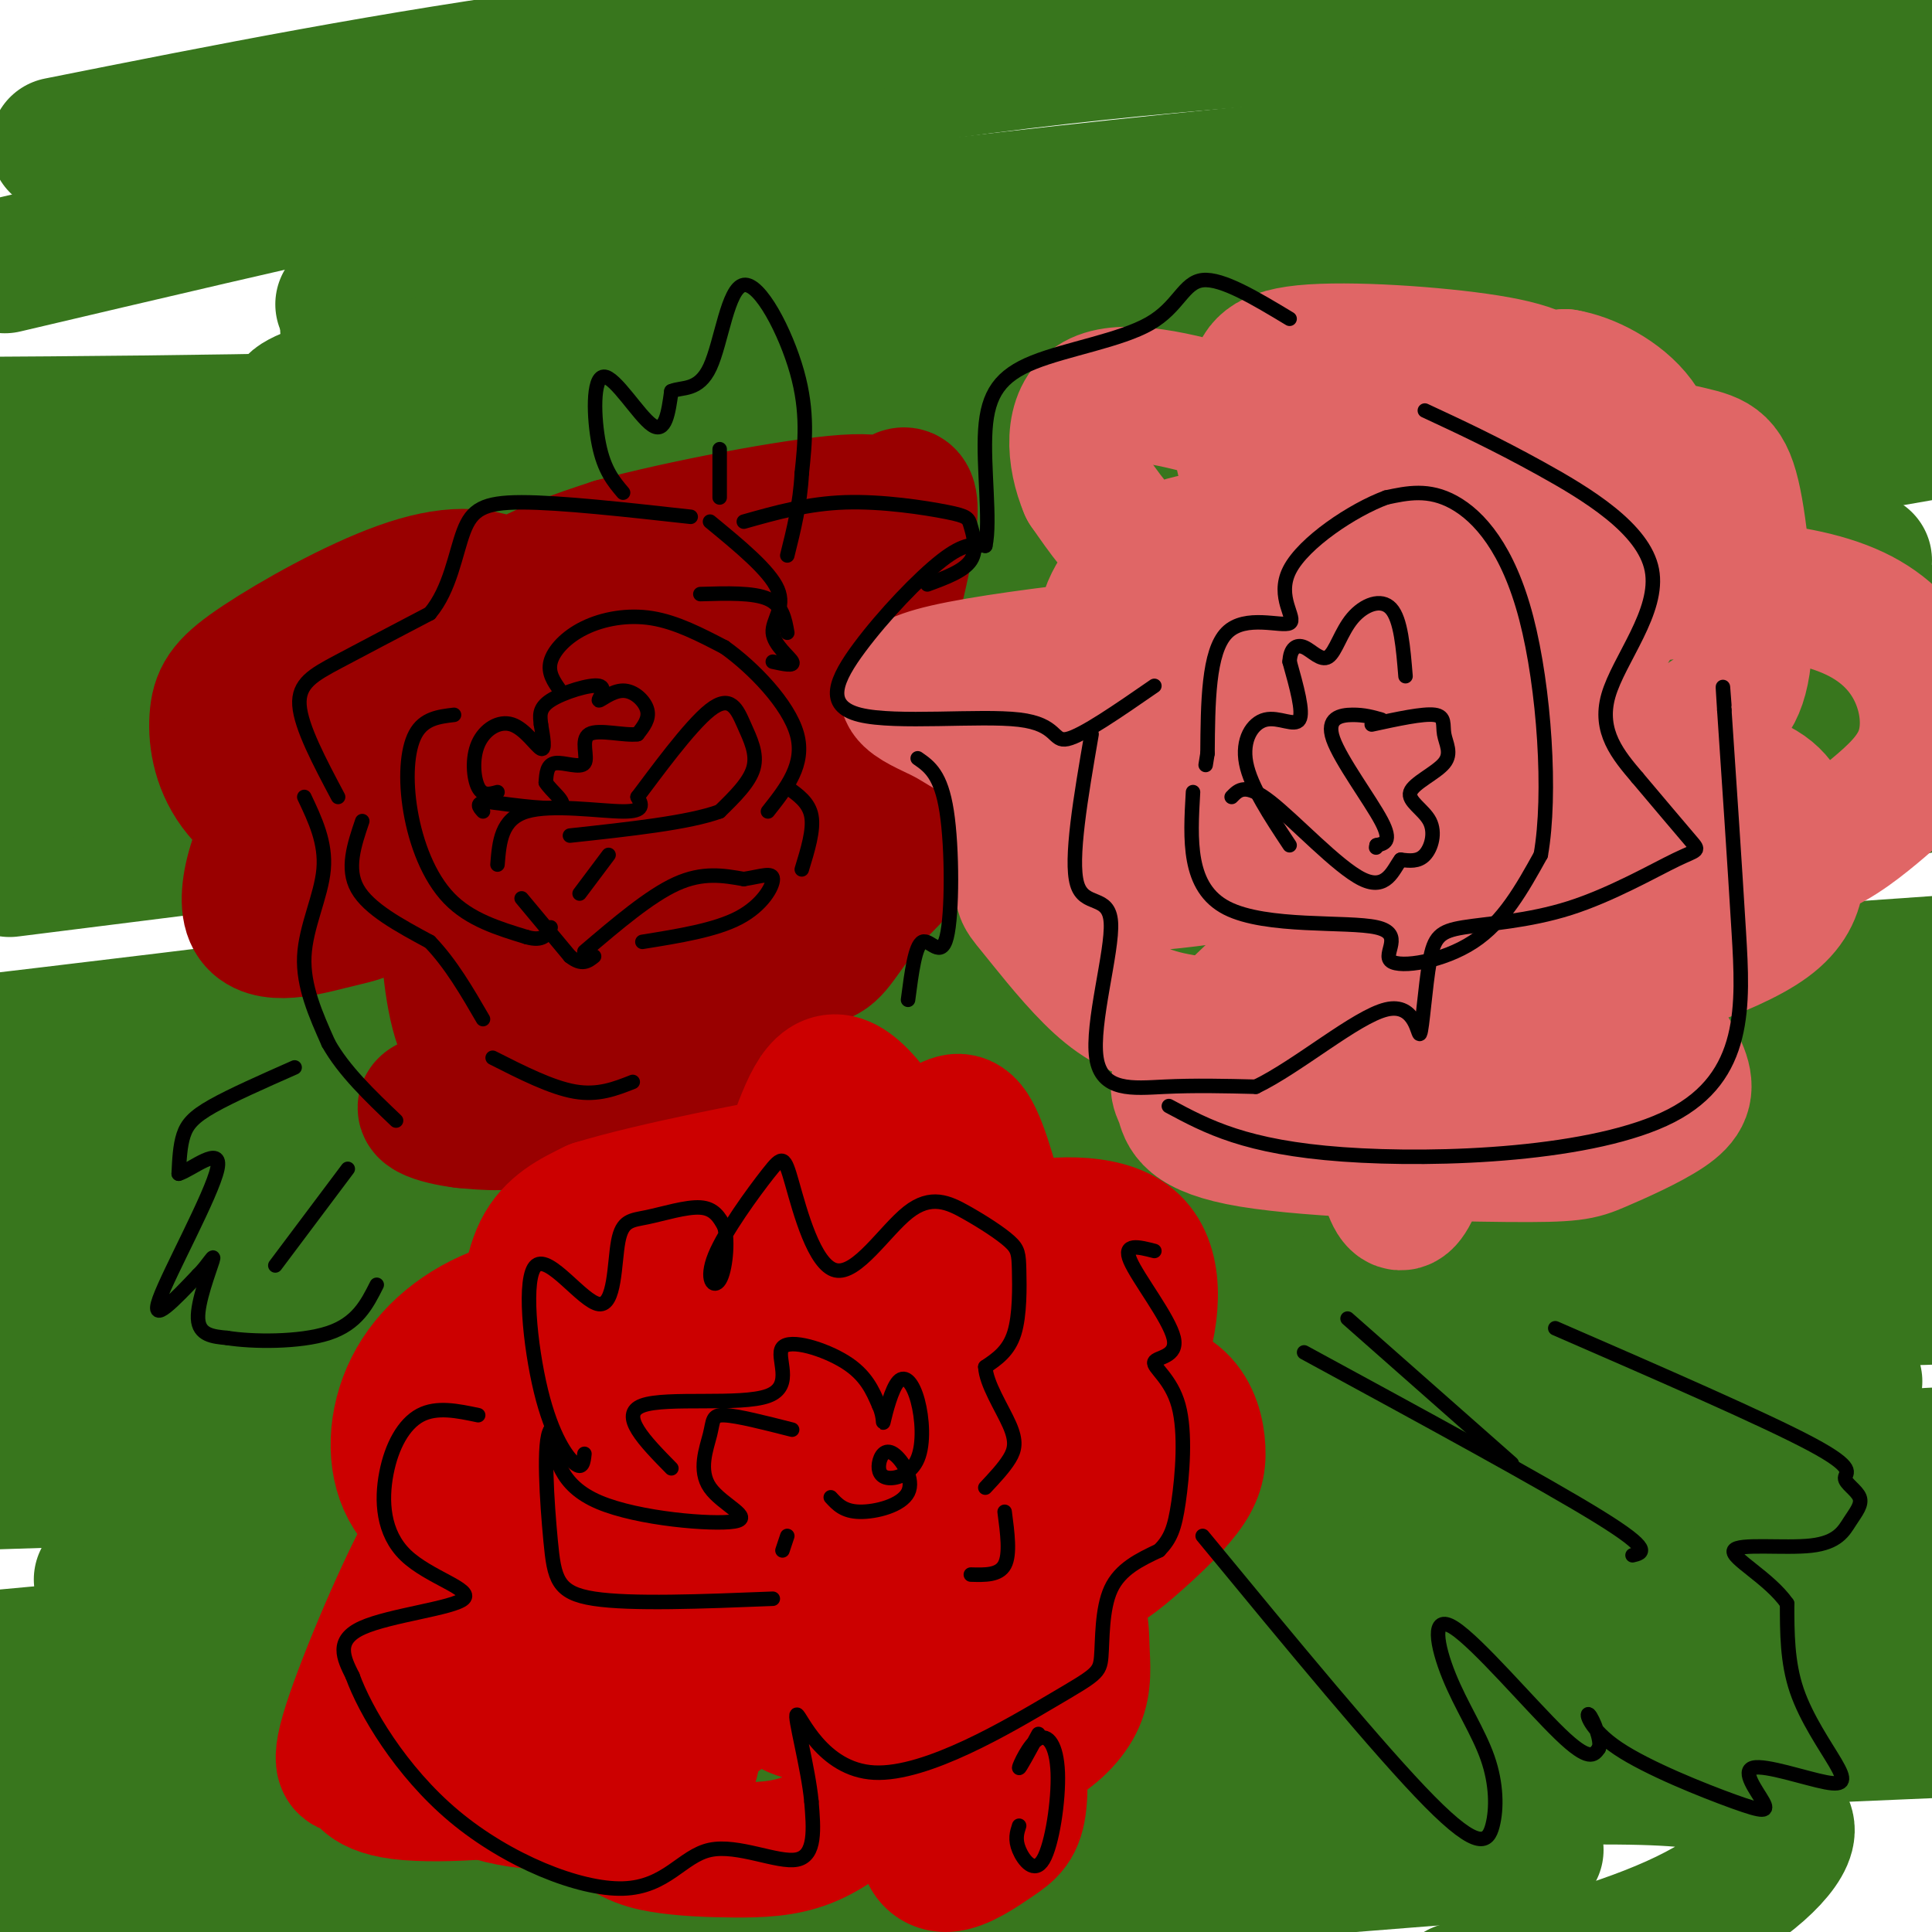 <svg viewBox='0 0 400 400' version='1.1' xmlns='http://www.w3.org/2000/svg' xmlns:xlink='http://www.w3.org/1999/xlink'><g fill='none' stroke='#38761d' stroke-width='28' stroke-linecap='round' stroke-linejoin='round'><path d='M98,260c-6.458,5.458 -12.917,10.917 -18,15c-5.083,4.083 -8.792,6.792 -22,10c-13.208,3.208 -35.917,6.917 -48,8c-12.083,1.083 -13.542,-0.458 -15,-2'/><path d='M31,265c16.972,-8.109 33.945,-16.219 55,-23c21.055,-6.781 46.193,-12.234 67,-16c20.807,-3.766 37.283,-5.844 52,-7c14.717,-1.156 27.676,-1.390 32,0c4.324,1.390 0.015,4.403 -11,9c-11.015,4.597 -28.735,10.776 -45,16c-16.265,5.224 -31.076,9.493 -62,14c-30.924,4.507 -77.962,9.254 -125,14'/><path d='M32,252c44.168,-9.720 88.335,-19.440 115,-24c26.665,-4.560 35.827,-3.958 41,-4c5.173,-0.042 6.356,-0.726 9,0c2.644,0.726 6.749,2.861 -21,12c-27.749,9.139 -87.352,25.282 -99,27c-11.648,1.718 24.660,-10.987 64,-18c39.340,-7.013 81.711,-8.332 106,-8c24.289,0.332 30.497,2.315 31,5c0.503,2.685 -4.700,6.070 -11,10c-6.300,3.930 -13.696,8.404 -40,13c-26.304,4.596 -71.515,9.313 -113,12c-41.485,2.687 -79.242,3.343 -117,4'/><path d='M11,265c8.685,-4.179 17.369,-8.357 49,-15c31.631,-6.643 86.208,-15.750 127,-21c40.792,-5.250 67.798,-6.643 105,-7c37.202,-0.357 84.601,0.321 132,1'/><path d='M358,261c-21.378,6.089 -42.756,12.178 -96,19c-53.244,6.822 -138.356,14.378 -191,18c-52.644,3.622 -72.822,3.311 -93,3'/><path d='M31,277c45.917,-8.417 91.833,-16.833 157,-23c65.167,-6.167 149.583,-10.083 234,-14'/><path d='M306,284c-79.917,6.333 -159.833,12.667 -217,16c-57.167,3.333 -91.583,3.667 -126,4'/><path d='M117,277c0.000,0.000 301.000,-9.000 301,-9'/><path d='M337,303c-27.750,5.583 -55.500,11.167 -124,19c-68.500,7.833 -177.750,17.917 -287,28'/><path d='M21,327c26.167,-3.750 52.333,-7.500 120,-12c67.667,-4.500 176.833,-9.750 286,-15'/><path d='M340,328c0.000,0.000 -370.000,30.000 -370,30'/><path d='M7,348c44.750,-6.000 89.500,-12.000 156,-17c66.500,-5.000 154.750,-9.000 243,-13'/><path d='M377,337c-14.167,4.167 -28.333,8.333 -97,16c-68.667,7.667 -191.833,18.833 -315,30'/><path d='M43,372c72.917,-8.167 145.833,-16.333 207,-21c61.167,-4.667 110.583,-5.833 160,-7'/><path d='M372,357c-65.000,9.917 -130.000,19.833 -200,27c-70.000,7.167 -145.000,11.583 -220,16'/><path d='M65,379c23.583,-3.167 47.167,-6.333 108,-10c60.833,-3.667 158.917,-7.833 257,-12'/><path d='M318,383c0.000,0.000 -252.000,20.000 -252,20'/><path d='M47,382c130.083,-19.417 260.167,-38.833 328,-51c67.833,-12.167 73.417,-17.083 79,-22'/><path d='M371,295c0.000,0.000 -442.000,14.000 -442,14'/><path d='M104,254c47.167,-7.250 94.333,-14.500 155,-22c60.667,-7.500 134.833,-15.250 209,-23'/><path d='M320,224c0.000,0.000 -380.000,27.000 -380,27'/><path d='M55,203c31.164,-7.999 62.328,-15.997 90,-22c27.672,-6.003 51.851,-10.009 84,-15c32.149,-4.991 72.267,-10.967 66,-7c-6.267,3.967 -58.918,17.876 -99,27c-40.082,9.124 -67.595,13.464 -119,20c-51.405,6.536 -126.703,15.268 -202,24'/><path d='M2,180c153.833,-19.333 307.667,-38.667 389,-48c81.333,-9.333 90.167,-8.667 99,-8'/><path d='M401,162c-53.667,11.333 -107.333,22.667 -196,36c-88.667,13.333 -212.333,28.667 -336,44'/><path d='M122,219c0.000,0.000 386.000,-27.000 386,-27'/><path d='M345,236c-133.500,10.417 -267.000,20.833 -343,26c-76.000,5.167 -94.500,5.083 -113,5'/><path d='M95,231c80.250,-7.167 160.500,-14.333 229,-19c68.500,-4.667 125.250,-6.833 182,-9'/><path d='M168,225c-53.667,0.333 -107.333,0.667 -142,0c-34.667,-0.667 -50.333,-2.333 -66,-4'/><path d='M64,165c29.089,-9.889 58.178,-19.778 122,-34c63.822,-14.222 162.378,-32.778 216,-42c53.622,-9.222 62.311,-9.111 71,-9'/><path d='M272,140c0.000,0.000 -346.000,26.000 -346,26'/><path d='M64,121c70.250,-14.083 140.500,-28.167 199,-37c58.500,-8.833 105.250,-12.417 152,-16'/><path d='M386,116c-58.089,8.378 -116.178,16.756 -179,24c-62.822,7.244 -130.378,13.356 -187,17c-56.622,3.644 -102.311,4.822 -148,6'/><path d='M27,97c41.833,-9.750 83.667,-19.500 151,-29c67.333,-9.500 160.167,-18.750 253,-28'/><path d='M355,108c-53.833,5.750 -107.667,11.500 -182,17c-74.333,5.500 -169.167,10.750 -264,16'/><path d='M72,68c48.583,-5.167 97.167,-10.333 165,-15c67.833,-4.667 154.917,-8.833 242,-13'/><path d='M329,102c-50.167,3.667 -100.333,7.333 -156,9c-55.667,1.667 -116.833,1.333 -178,1'/><path d='M71,63c25.556,-5.356 51.111,-10.711 99,-17c47.889,-6.289 118.111,-13.511 174,-17c55.889,-3.489 97.444,-3.244 139,-3'/><path d='M367,71c-41.667,5.267 -83.333,10.533 -134,15c-50.667,4.467 -110.333,8.133 -158,10c-47.667,1.867 -83.333,1.933 -119,2'/><path d='M1,55c56.844,-13.378 113.689,-26.756 161,-35c47.311,-8.244 85.089,-11.356 125,-14c39.911,-2.644 81.956,-4.822 124,-7'/><path d='M298,73c-58.417,4.750 -116.833,9.500 -171,12c-54.167,2.500 -104.083,2.750 -154,3'/><path d='M12,30c34.800,-6.933 69.600,-13.867 108,-19c38.400,-5.133 80.400,-8.467 122,-11c41.600,-2.533 82.800,-4.267 124,-6'/><path d='M296,73c-39.795,3.654 -79.591,7.308 -123,10c-43.409,2.692 -90.432,4.422 -106,3c-15.568,-1.422 0.317,-5.994 19,-10c18.683,-4.006 40.162,-7.445 69,-10c28.838,-2.555 65.033,-4.226 100,-5c34.967,-0.774 68.705,-0.650 97,1c28.295,1.650 51.148,4.825 74,8'/><path d='M369,130c-18.233,6.926 -36.467,13.851 -97,28c-60.533,14.149 -163.367,35.521 -186,38c-22.633,2.479 34.933,-13.933 61,-21c26.067,-7.067 20.633,-4.787 34,-6c13.367,-1.213 45.533,-5.918 86,-9c40.467,-3.082 89.233,-4.541 138,-6'/><path d='M354,222c-53.190,10.771 -106.379,21.543 -150,28c-43.621,6.457 -77.673,8.600 -88,8c-10.327,-0.600 3.070,-3.943 18,-8c14.930,-4.057 31.394,-8.830 53,-13c21.606,-4.170 48.356,-7.738 77,-10c28.644,-2.262 59.184,-3.218 85,-3c25.816,0.218 46.908,1.609 68,3'/><path d='M384,286c-28.210,12.754 -56.421,25.508 -83,36c-26.579,10.492 -51.528,18.720 -82,28c-30.472,9.280 -66.468,19.610 -43,22c23.468,2.390 106.399,-3.161 146,-4c39.601,-0.839 35.872,3.033 38,5c2.128,1.967 10.111,2.030 10,6c-0.111,3.970 -8.318,11.849 -21,18c-12.682,6.151 -29.841,10.576 -47,15'/></g>
<g fill='none' stroke='#990000' stroke-width='28' stroke-linecap='round' stroke-linejoin='round'><path d='M80,182c-0.776,2.335 -1.551,4.670 -3,6c-1.449,1.330 -3.570,1.654 -9,3c-5.430,1.346 -14.167,3.715 -16,-2c-1.833,-5.715 3.239,-19.514 10,-25c6.761,-5.486 15.209,-2.661 21,0c5.791,2.661 8.923,5.156 9,8c0.077,2.844 -2.902,6.035 -8,8c-5.098,1.965 -12.314,2.704 -16,0c-3.686,-2.704 -3.843,-8.852 -4,-15'/><path d='M64,165c1.078,-4.528 5.772,-8.347 11,-10c5.228,-1.653 10.989,-1.140 15,0c4.011,1.140 6.272,2.905 9,5c2.728,2.095 5.922,4.519 9,8c3.078,3.481 6.041,8.021 3,11c-3.041,2.979 -12.087,4.399 -19,4c-6.913,-0.399 -11.693,-2.618 -14,-4c-2.307,-1.382 -2.140,-1.928 -2,-6c0.140,-4.072 0.255,-11.668 2,-16c1.745,-4.332 5.122,-5.398 7,-7c1.878,-1.602 2.256,-3.740 10,-6c7.744,-2.260 22.852,-4.642 30,-4c7.148,0.642 6.335,4.307 7,7c0.665,2.693 2.810,4.413 2,9c-0.810,4.587 -4.573,12.041 -7,16c-2.427,3.959 -3.516,4.422 -11,6c-7.484,1.578 -21.361,4.271 -30,5c-8.639,0.729 -12.040,-0.506 -13,-5c-0.960,-4.494 0.520,-12.247 2,-20'/><path d='M75,158c6.214,-8.353 20.749,-19.235 33,-25c12.251,-5.765 22.217,-6.412 27,-5c4.783,1.412 4.384,4.882 5,11c0.616,6.118 2.247,14.882 -1,22c-3.247,7.118 -11.371,12.590 -17,15c-5.629,2.410 -8.762,1.760 -12,2c-3.238,0.240 -6.579,1.371 -14,0c-7.421,-1.371 -18.920,-5.242 -24,-7c-5.080,-1.758 -3.741,-1.401 -6,-7c-2.259,-5.599 -8.116,-17.154 -5,-25c3.116,-7.846 15.204,-11.985 24,-15c8.796,-3.015 14.299,-4.907 20,-1c5.701,3.907 11.600,13.614 14,20c2.400,6.386 1.300,9.450 0,13c-1.300,3.550 -2.800,7.586 -6,11c-3.200,3.414 -8.100,6.207 -13,9'/><path d='M100,176c-6.655,2.176 -16.793,3.117 -23,3c-6.207,-0.117 -8.485,-1.292 -13,-4c-4.515,-2.708 -11.268,-6.948 -15,-12c-3.732,-5.052 -4.444,-10.915 -4,-15c0.444,-4.085 2.045,-6.393 9,-11c6.955,-4.607 19.264,-11.513 29,-15c9.736,-3.487 16.900,-3.554 23,0c6.100,3.554 11.136,10.729 15,17c3.864,6.271 6.554,11.638 7,17c0.446,5.362 -1.354,10.720 -2,14c-0.646,3.280 -0.137,4.484 -8,5c-7.863,0.516 -24.097,0.344 -32,-5c-7.903,-5.344 -7.474,-15.862 -3,-25c4.474,-9.138 12.993,-16.897 21,-22c8.007,-5.103 15.504,-7.552 23,-10'/><path d='M127,113c14.007,-3.795 37.523,-8.281 48,-9c10.477,-0.719 7.915,2.330 9,1c1.085,-1.330 5.818,-7.040 4,5c-1.818,12.040 -10.187,41.831 -15,55c-4.813,13.169 -6.071,9.717 -10,8c-3.929,-1.717 -10.531,-1.700 -16,-4c-5.469,-2.300 -9.807,-6.919 -11,-12c-1.193,-5.081 0.759,-10.626 2,-14c1.241,-3.374 1.771,-4.578 6,-6c4.229,-1.422 12.156,-3.063 20,-4c7.844,-0.937 15.604,-1.170 21,3c5.396,4.170 8.426,12.745 10,18c1.574,5.255 1.690,7.192 -1,13c-2.690,5.808 -8.186,15.487 -17,21c-8.814,5.513 -20.947,6.861 -29,5c-8.053,-1.861 -12.027,-6.930 -16,-12'/><path d='M132,181c-2.692,-5.221 -1.423,-12.275 1,-20c2.423,-7.725 6.000,-16.121 14,-22c8.000,-5.879 20.421,-9.241 27,-11c6.579,-1.759 7.314,-1.914 9,1c1.686,2.914 4.322,8.896 6,13c1.678,4.104 2.399,6.330 -1,15c-3.399,8.670 -10.916,23.785 -17,31c-6.084,7.215 -10.734,6.532 -19,6c-8.266,-0.532 -20.149,-0.912 -26,-1c-5.851,-0.088 -5.672,0.118 -6,-3c-0.328,-3.118 -1.164,-9.559 -2,-16'/><path d='M164,177c-0.381,6.331 -0.762,12.661 -1,17c-0.238,4.339 -0.332,6.686 -7,10c-6.668,3.314 -19.909,7.594 -28,10c-8.091,2.406 -11.032,2.940 -13,-1c-1.968,-3.940 -2.963,-12.352 -2,-19c0.963,-6.648 3.883,-11.533 18,-19c14.117,-7.467 39.430,-17.516 50,-22c10.570,-4.484 6.397,-3.402 6,0c-0.397,3.402 2.982,9.125 1,17c-1.982,7.875 -9.324,17.902 -13,23c-3.676,5.098 -3.687,5.265 -11,6c-7.313,0.735 -21.929,2.037 -30,2c-8.071,-0.037 -9.596,-1.412 -12,-3c-2.404,-1.588 -5.686,-3.389 -8,-8c-2.314,-4.611 -3.661,-12.032 -3,-17c0.661,-4.968 3.331,-7.484 6,-10'/><path d='M117,163c5.946,-3.361 17.809,-6.763 25,-8c7.191,-1.237 9.708,-0.309 12,0c2.292,0.309 4.357,-0.001 6,5c1.643,5.001 2.863,15.311 0,24c-2.863,8.689 -9.807,15.755 -14,20c-4.193,4.245 -5.633,5.669 -12,7c-6.367,1.331 -17.661,2.568 -25,4c-7.339,1.432 -10.725,3.058 -13,-2c-2.275,-5.058 -3.441,-16.799 -3,-22c0.441,-5.201 2.487,-3.862 5,-4c2.513,-0.138 5.491,-1.752 8,-2c2.509,-0.248 4.549,0.872 8,7c3.451,6.128 8.314,17.265 8,25c-0.314,7.735 -5.804,12.067 -11,14c-5.196,1.933 -10.098,1.466 -15,1'/><path d='M96,232c-5.510,-0.637 -11.787,-2.728 -5,-4c6.787,-1.272 26.636,-1.725 40,-1c13.364,0.725 20.242,2.627 18,4c-2.242,1.373 -13.604,2.216 -18,1c-4.396,-1.216 -1.828,-4.490 0,-6c1.828,-1.510 2.914,-1.255 4,-1'/></g>
<g fill='none' stroke='#cc0000' stroke-width='28' stroke-linecap='round' stroke-linejoin='round'><path d='M100,366c-5.847,-8.920 -11.694,-17.841 -14,-23c-2.306,-5.159 -1.069,-6.557 0,-9c1.069,-2.443 1.972,-5.930 4,-10c2.028,-4.070 5.181,-8.723 16,-12c10.819,-3.277 29.305,-5.180 40,-4c10.695,1.180 13.600,5.442 16,9c2.400,3.558 4.295,6.413 5,10c0.705,3.587 0.219,7.906 -3,13c-3.219,5.094 -9.171,10.961 -16,16c-6.829,5.039 -14.535,9.249 -27,12c-12.465,2.751 -29.690,4.042 -38,3c-8.310,-1.042 -7.705,-4.418 -9,-5c-1.295,-0.582 -4.492,1.631 -2,-7c2.492,-8.631 10.671,-28.105 16,-38c5.329,-9.895 7.807,-10.209 13,-13c5.193,-2.791 13.101,-8.057 20,-12c6.899,-3.943 12.787,-6.562 26,-8c13.213,-1.438 33.750,-1.695 43,2c9.250,3.695 7.214,11.341 5,17c-2.214,5.659 -4.607,9.329 -7,13'/><path d='M188,320c-9.638,8.361 -30.235,22.763 -47,29c-16.765,6.237 -29.700,4.308 -38,3c-8.300,-1.308 -11.966,-1.994 -13,-8c-1.034,-6.006 0.564,-17.332 3,-25c2.436,-7.668 5.709,-11.677 11,-16c5.291,-4.323 12.600,-8.960 19,-12c6.400,-3.040 11.890,-4.484 19,-6c7.110,-1.516 15.841,-3.105 21,-1c5.159,2.105 6.747,7.903 8,12c1.253,4.097 2.170,6.495 1,13c-1.170,6.505 -4.427,17.119 -7,22c-2.573,4.881 -4.462,4.030 -8,3c-3.538,-1.030 -8.726,-2.238 -14,-6c-5.274,-3.762 -10.633,-10.079 -19,-21c-8.367,-10.921 -19.742,-26.446 -17,-28c2.742,-1.554 19.601,10.862 27,18c7.399,7.138 5.338,8.999 2,12c-3.338,3.001 -7.954,7.143 -12,9c-4.046,1.857 -7.523,1.428 -11,1'/><path d='M113,319c-4.277,0.317 -9.469,0.609 -15,-1c-5.531,-1.609 -11.401,-5.117 -14,-11c-2.599,-5.883 -1.928,-14.139 2,-21c3.928,-6.861 11.113,-12.328 20,-15c8.887,-2.672 19.476,-2.548 28,-1c8.524,1.548 14.983,4.522 18,8c3.017,3.478 2.592,7.460 3,10c0.408,2.540 1.650,3.637 -3,7c-4.650,3.363 -15.192,8.993 -22,11c-6.808,2.007 -9.882,0.392 -12,0c-2.118,-0.392 -3.280,0.440 -4,-1c-0.720,-1.440 -0.998,-5.152 1,-9c1.998,-3.848 6.273,-7.833 10,-11c3.727,-3.167 6.907,-5.516 14,-8c7.093,-2.484 18.100,-5.102 24,-4c5.900,1.102 6.695,5.924 8,13c1.305,7.076 3.120,16.404 2,22c-1.120,5.596 -5.177,7.459 -9,9c-3.823,1.541 -7.414,2.761 -10,1c-2.586,-1.761 -4.167,-6.503 -4,-10c0.167,-3.497 2.084,-5.748 4,-8'/><path d='M154,300c5.603,-3.409 17.610,-7.933 24,-8c6.390,-0.067 7.161,4.323 10,7c2.839,2.677 7.745,3.640 10,12c2.255,8.360 1.860,24.117 1,32c-0.860,7.883 -2.185,7.892 -8,9c-5.815,1.108 -16.122,3.316 -22,3c-5.878,-0.316 -7.328,-3.157 -9,-5c-1.672,-1.843 -3.565,-2.687 -3,-7c0.565,-4.313 3.589,-12.093 6,-16c2.411,-3.907 4.209,-3.939 7,-4c2.791,-0.061 6.574,-0.150 10,1c3.426,1.150 6.493,3.538 8,10c1.507,6.462 1.453,16.998 0,24c-1.453,7.002 -4.306,10.470 -8,14c-3.694,3.530 -8.229,7.123 -13,9c-4.771,1.877 -9.778,2.037 -15,2c-5.222,-0.037 -10.659,-0.270 -15,-1c-4.341,-0.730 -7.585,-1.958 -13,-7c-5.415,-5.042 -12.999,-13.899 -17,-20c-4.001,-6.101 -4.418,-9.444 -1,-11c3.418,-1.556 10.670,-1.323 16,0c5.330,1.323 8.738,3.736 12,6c3.262,2.264 6.378,4.379 8,7c1.622,2.621 1.749,5.749 1,8c-0.749,2.251 -2.375,3.626 -4,5'/><path d='M139,370c-5.691,1.783 -17.918,3.740 -28,3c-10.082,-0.740 -18.020,-4.177 -21,-11c-2.980,-6.823 -1.001,-17.032 0,-23c1.001,-5.968 1.025,-7.694 6,-10c4.975,-2.306 14.902,-5.193 19,-6c4.098,-0.807 2.367,0.465 0,5c-2.367,4.535 -5.372,12.334 -8,17c-2.628,4.666 -4.881,6.198 -8,8c-3.119,1.802 -7.106,3.874 -9,1c-1.894,-2.874 -1.695,-10.693 0,-18c1.695,-7.307 4.886,-14.102 9,-18c4.114,-3.898 9.152,-4.898 12,0c2.848,4.898 3.506,15.694 3,21c-0.506,5.306 -2.175,5.121 -4,9c-1.825,3.879 -3.807,11.823 -7,4c-3.193,-7.823 -7.596,-31.411 -12,-55'/><path d='M91,297c-1.207,-10.096 1.777,-7.837 10,-7c8.223,0.837 21.686,0.253 33,5c11.314,4.747 20.480,14.825 25,21c4.520,6.175 4.395,8.447 4,10c-0.395,1.553 -1.059,2.386 -3,2c-1.941,-0.386 -5.159,-1.990 -7,-3c-1.841,-1.010 -2.303,-1.426 -3,-7c-0.697,-5.574 -1.628,-16.307 -1,-23c0.628,-6.693 2.814,-9.347 5,-12'/><path d='M173,270c1.479,1.499 2.959,2.999 3,8c0.041,5.001 -1.356,13.504 -3,18c-1.644,4.496 -3.536,4.985 -9,5c-5.464,0.015 -14.500,-0.445 -19,-1c-4.500,-0.555 -4.464,-1.205 -6,-5c-1.536,-3.795 -4.643,-10.737 -7,-17c-2.357,-6.263 -3.965,-11.848 -5,-15c-1.035,-3.152 -1.497,-3.869 2,-6c3.497,-2.131 10.952,-5.674 18,-8c7.048,-2.326 13.688,-3.434 21,-2c7.312,1.434 15.296,5.411 20,9c4.704,3.589 6.129,6.790 7,10c0.871,3.210 1.190,6.429 0,10c-1.190,3.571 -3.889,7.496 -8,10c-4.111,2.504 -9.635,3.589 -16,5c-6.365,1.411 -13.573,3.149 -24,1c-10.427,-2.149 -24.073,-8.184 -31,-11c-6.927,-2.816 -7.134,-2.412 -7,-6c0.134,-3.588 0.610,-11.168 3,-16c2.390,-4.832 6.695,-6.916 11,-9'/><path d='M123,250c11.805,-3.664 35.817,-8.322 46,-10c10.183,-1.678 6.536,-0.374 8,3c1.464,3.374 8.037,8.820 11,13c2.963,4.180 2.316,7.096 -2,9c-4.316,1.904 -12.299,2.797 -18,3c-5.701,0.203 -9.119,-0.284 -9,-7c0.119,-6.716 3.774,-19.661 7,-28c3.226,-8.339 6.024,-12.073 12,-6c5.976,6.073 15.130,21.953 17,29c1.870,7.047 -3.545,5.262 -7,5c-3.455,-0.262 -4.951,0.999 -7,-2c-2.049,-2.999 -4.651,-10.260 -4,-15c0.651,-4.740 4.556,-6.961 8,-8c3.444,-1.039 6.427,-0.895 9,-2c2.573,-1.105 4.735,-3.459 7,0c2.265,3.459 4.632,12.729 7,22'/><path d='M208,256c2.876,11.058 6.565,27.703 6,34c-0.565,6.297 -5.383,2.244 -9,-2c-3.617,-4.244 -6.032,-8.681 -7,-13c-0.968,-4.319 -0.490,-8.522 1,-12c1.490,-3.478 3.990,-6.231 11,-8c7.010,-1.769 18.530,-2.552 24,2c5.470,4.552 4.890,14.440 2,23c-2.890,8.560 -8.090,15.793 -12,19c-3.910,3.207 -6.532,2.389 -8,0c-1.468,-2.389 -1.783,-6.350 1,-9c2.783,-2.650 8.665,-3.990 14,-4c5.335,-0.010 10.124,1.310 13,4c2.876,2.690 3.840,6.748 4,10c0.160,3.252 -0.483,5.696 -3,9c-2.517,3.304 -6.908,7.466 -11,11c-4.092,3.534 -7.883,6.438 -16,8c-8.117,1.562 -20.558,1.781 -33,2'/><path d='M185,330c-2.856,-1.985 6.505,-7.946 11,-11c4.495,-3.054 4.123,-3.201 8,-1c3.877,2.201 12.004,6.751 16,11c3.996,4.249 3.860,8.197 4,12c0.140,3.803 0.554,7.460 -1,11c-1.554,3.540 -5.076,6.961 -9,9c-3.924,2.039 -8.250,2.695 -11,1c-2.750,-1.695 -3.924,-5.741 -3,-8c0.924,-2.259 3.946,-2.730 6,-3c2.054,-0.270 3.141,-0.338 4,4c0.859,4.338 1.490,13.081 1,18c-0.490,4.919 -2.101,6.014 -5,8c-2.899,1.986 -7.086,4.862 -10,5c-2.914,0.138 -4.554,-2.463 -4,-5c0.554,-2.537 3.301,-5.011 3,-6c-0.301,-0.989 -3.651,-0.495 -7,0'/><path d='M188,375c-1.167,0.000 -0.583,0.000 0,0'/></g>
<g fill='none' stroke='#e06666' stroke-width='28' stroke-linecap='round' stroke-linejoin='round'><path d='M267,206c0.828,2.482 1.656,4.963 -3,6c-4.656,1.037 -14.796,0.629 -22,-1c-7.204,-1.629 -11.471,-4.478 -16,-9c-4.529,-4.522 -9.319,-10.715 -12,-14c-2.681,-3.285 -3.251,-3.661 0,-7c3.251,-3.339 10.325,-9.640 17,-13c6.675,-3.360 12.952,-3.780 19,-4c6.048,-0.220 11.867,-0.239 15,2c3.133,2.239 3.582,6.735 5,9c1.418,2.265 3.807,2.298 -5,4c-8.807,1.702 -28.810,5.073 -40,4c-11.190,-1.073 -13.567,-6.589 -15,-11c-1.433,-4.411 -1.923,-7.718 0,-12c1.923,-4.282 6.258,-9.540 9,-12c2.742,-2.460 3.892,-2.124 13,-2c9.108,0.124 26.174,0.035 35,1c8.826,0.965 9.413,2.982 10,5'/><path d='M277,152c-1.266,1.876 -9.429,4.064 -17,5c-7.571,0.936 -14.548,0.618 -24,0c-9.452,-0.618 -21.377,-1.538 -28,-3c-6.623,-1.462 -7.942,-3.467 -13,-6c-5.058,-2.533 -13.855,-5.593 1,-9c14.855,-3.407 53.361,-7.160 69,-8c15.639,-0.840 8.409,1.234 -2,3c-10.409,1.766 -23.998,3.226 -30,1c-6.002,-2.226 -4.417,-8.137 -1,-13c3.417,-4.863 8.666,-8.678 16,-10c7.334,-1.322 16.752,-0.153 22,2c5.248,2.153 6.324,5.288 3,7c-3.324,1.712 -11.049,1.999 -18,1c-6.951,-0.999 -13.129,-3.286 -18,-7c-4.871,-3.714 -8.436,-8.857 -12,-14'/><path d='M225,101c-2.679,-6.274 -3.375,-14.960 2,-18c5.375,-3.040 16.823,-0.433 28,3c11.177,3.433 22.085,7.693 28,11c5.915,3.307 6.837,5.662 7,9c0.163,3.338 -0.432,7.660 -2,10c-1.568,2.340 -4.108,2.699 -8,3c-3.892,0.301 -9.134,0.544 -13,-3c-3.866,-3.544 -6.355,-10.877 -8,-16c-1.645,-5.123 -2.445,-8.038 -2,-11c0.445,-2.962 2.136,-5.971 3,-9c0.864,-3.029 0.902,-6.079 10,-7c9.098,-0.921 27.256,0.287 38,2c10.744,1.713 14.075,3.933 18,9c3.925,5.067 8.443,12.982 10,18c1.557,5.018 0.154,7.139 -2,12c-2.154,4.861 -5.060,12.463 -10,15c-4.940,2.537 -11.915,0.008 -16,-5c-4.085,-5.008 -5.281,-12.497 -5,-19c0.281,-6.503 2.037,-12.020 4,-16c1.963,-3.980 4.132,-6.423 7,-8c2.868,-1.577 6.434,-2.289 10,-3'/><path d='M324,78c4.676,0.745 11.366,4.109 15,9c3.634,4.891 4.211,11.311 3,19c-1.211,7.689 -4.210,16.649 -8,23c-3.790,6.351 -8.371,10.093 -11,6c-2.629,-4.093 -3.306,-16.020 -3,-23c0.306,-6.980 1.593,-9.012 3,-12c1.407,-2.988 2.932,-6.933 8,-8c5.068,-1.067 13.679,0.743 19,2c5.321,1.257 7.351,1.961 9,10c1.649,8.039 2.915,23.411 2,32c-0.915,8.589 -4.013,10.393 -8,13c-3.987,2.607 -8.863,6.016 -13,8c-4.137,1.984 -7.536,2.544 -13,3c-5.464,0.456 -12.993,0.810 -16,-2c-3.007,-2.810 -1.493,-8.782 1,-14c2.493,-5.218 5.963,-9.682 10,-13c4.037,-3.318 8.640,-5.491 15,-7c6.360,-1.509 14.476,-2.355 23,-2c8.524,0.355 17.455,1.910 24,5c6.545,3.090 10.704,7.715 13,13c2.296,5.285 2.729,11.231 1,16c-1.729,4.769 -5.619,8.361 -10,12c-4.381,3.639 -9.252,7.325 -15,9c-5.748,1.675 -12.374,1.337 -19,1'/><path d='M354,178c-9.443,-0.801 -23.551,-3.304 -29,-6c-5.449,-2.696 -2.238,-5.586 -1,-8c1.238,-2.414 0.505,-4.350 7,-5c6.495,-0.650 20.218,-0.012 28,2c7.782,2.012 9.622,5.397 11,9c1.378,3.603 2.293,7.424 2,11c-0.293,3.576 -1.793,6.909 -6,10c-4.207,3.091 -11.122,5.942 -17,8c-5.878,2.058 -10.719,3.324 -23,1c-12.281,-2.324 -32.003,-8.237 -42,-12c-9.997,-3.763 -10.269,-5.374 -11,-7c-0.731,-1.626 -1.920,-3.265 -2,-6c-0.080,-2.735 0.948,-6.565 2,-10c1.052,-3.435 2.129,-6.476 8,-9c5.871,-2.524 16.537,-4.533 25,-4c8.463,0.533 14.724,3.607 19,7c4.276,3.393 6.568,7.103 8,11c1.432,3.897 2.006,7.981 1,12c-1.006,4.019 -3.590,7.975 -6,11c-2.410,3.025 -4.646,5.120 -9,6c-4.354,0.880 -10.826,0.545 -15,-1c-4.174,-1.545 -6.050,-4.298 -7,-10c-0.950,-5.702 -0.975,-14.351 -1,-23'/><path d='M322,170c1.491,0.037 2.981,0.074 4,5c1.019,4.926 1.566,14.742 1,20c-0.566,5.258 -2.244,5.958 -7,7c-4.756,1.042 -12.590,2.424 -18,3c-5.410,0.576 -8.398,0.345 -10,-11c-1.602,-11.345 -1.820,-33.803 -2,-44c-0.180,-10.197 -0.322,-8.132 3,-8c3.322,0.132 10.109,-1.669 15,-2c4.891,-0.331 7.886,0.809 11,3c3.114,2.191 6.347,5.432 8,9c1.653,3.568 1.727,7.463 1,11c-0.727,3.537 -2.256,6.716 -4,10c-1.744,3.284 -3.702,6.674 -9,11c-5.298,4.326 -13.935,9.589 -21,11c-7.065,1.411 -12.559,-1.030 -16,-4c-3.441,-2.970 -4.830,-6.469 -6,-11c-1.170,-4.531 -2.120,-10.095 1,-14c3.120,-3.905 10.311,-6.150 16,-6c5.689,0.150 9.878,2.694 14,6c4.122,3.306 8.178,7.373 10,12c1.822,4.627 1.411,9.813 1,15'/><path d='M314,193c-2.159,7.016 -8.056,17.056 -13,21c-4.944,3.944 -8.934,1.792 -9,2c-0.066,0.208 3.791,2.776 4,11c0.209,8.224 -3.230,22.104 -6,22c-2.770,-0.104 -4.869,-14.194 -3,-22c1.869,-7.806 7.707,-9.330 11,-10c3.293,-0.670 4.040,-0.488 6,3c1.960,3.488 5.131,10.282 4,14c-1.131,3.718 -6.566,4.359 -12,5'/><path d='M296,239c-6.149,-3.147 -15.520,-13.516 -20,-19c-4.480,-5.484 -4.068,-6.084 5,-8c9.068,-1.916 26.793,-5.148 38,-6c11.207,-0.852 15.896,0.677 20,4c4.104,3.323 7.622,8.442 9,12c1.378,3.558 0.617,5.557 -3,8c-3.617,2.443 -10.088,5.330 -14,7c-3.912,1.670 -5.264,2.123 -19,2c-13.736,-0.123 -39.858,-0.821 -53,-3c-13.142,-2.179 -13.306,-5.838 -14,-8c-0.694,-2.162 -1.918,-2.827 0,-6c1.918,-3.173 6.978,-8.854 11,-13c4.022,-4.146 7.006,-6.756 13,-9c5.994,-2.244 14.997,-4.122 24,-6'/><path d='M332,206c-7.209,4.407 -14.417,8.814 -21,12c-6.583,3.186 -12.540,5.152 -18,6c-5.460,0.848 -10.422,0.578 -15,0c-4.578,-0.578 -8.771,-1.463 -11,-4c-2.229,-2.537 -2.494,-6.725 -2,-10c0.494,-3.275 1.747,-5.638 3,-8'/></g>
<g fill='none' stroke='#000000' stroke-width='3' stroke-linecap='round' stroke-linejoin='round'><path d='M103,164c-1.526,0.427 -3.053,0.855 -4,-1c-0.947,-1.855 -1.316,-5.992 0,-9c1.316,-3.008 4.316,-4.887 7,-4c2.684,0.887 5.053,4.539 6,5c0.947,0.461 0.474,-2.270 0,-5'/><path d='M112,150c-0.169,-1.663 -0.593,-3.321 2,-5c2.593,-1.679 8.203,-3.381 10,-3c1.797,0.381 -0.219,2.844 0,3c0.219,0.156 2.674,-1.997 5,-2c2.326,-0.003 4.522,2.142 5,4c0.478,1.858 -0.761,3.429 -2,5'/><path d='M132,152c-2.603,0.397 -8.110,-1.110 -10,0c-1.890,1.110 -0.163,4.837 -1,6c-0.837,1.163 -4.239,-0.239 -6,0c-1.761,0.239 -1.880,2.120 -2,4'/><path d='M113,162c1.022,1.778 4.578,4.222 3,5c-1.578,0.778 -8.289,-0.111 -15,-1'/><path d='M101,166c-2.667,0.167 -1.833,1.083 -1,2'/><path d='M103,179c0.378,-4.711 0.756,-9.422 6,-11c5.244,-1.578 15.356,-0.022 20,0c4.644,0.022 3.822,-1.489 3,-3'/><path d='M132,165c3.491,-4.608 10.719,-14.627 15,-18c4.281,-3.373 5.614,-0.100 7,3c1.386,3.100 2.825,6.029 2,9c-0.825,2.971 -3.912,5.986 -7,9'/><path d='M149,168c-6.333,2.333 -18.667,3.667 -31,5'/><path d='M94,148c-3.125,0.369 -6.250,0.738 -8,4c-1.750,3.262 -2.125,9.417 -1,16c1.125,6.583 3.750,13.595 8,18c4.250,4.405 10.125,6.202 16,8'/><path d='M109,194c3.500,1.000 4.250,-0.500 5,-2'/><path d='M116,143c-1.310,-1.839 -2.619,-3.679 -2,-6c0.619,-2.321 3.167,-5.125 7,-7c3.833,-1.875 8.952,-2.821 14,-2c5.048,0.821 10.024,3.411 15,6'/><path d='M150,134c5.933,4.222 13.267,11.778 15,18c1.733,6.222 -2.133,11.111 -6,16'/><path d='M120,185c0.000,0.000 6.000,-8.000 6,-8'/><path d='M108,186c0.000,0.000 10.000,12.000 10,12'/><path d='M118,198c2.500,2.000 3.750,1.000 5,0'/><path d='M121,197c6.750,-5.750 13.500,-11.500 19,-14c5.500,-2.500 9.750,-1.750 14,-1'/><path d='M154,182c3.702,-0.571 5.958,-1.500 6,0c0.042,1.500 -2.131,5.429 -7,8c-4.869,2.571 -12.435,3.786 -20,5'/><path d='M166,180c1.250,-4.083 2.500,-8.167 2,-11c-0.500,-2.833 -2.750,-4.417 -5,-6'/><path d='M75,170c-1.667,4.917 -3.333,9.833 -1,14c2.333,4.167 8.667,7.583 15,11'/><path d='M89,195c4.333,4.500 7.667,10.250 11,16'/><path d='M70,165c-3.844,-7.244 -7.689,-14.489 -8,-19c-0.311,-4.511 2.911,-6.289 8,-9c5.089,-2.711 12.044,-6.356 19,-10'/><path d='M89,127c4.226,-5.000 5.292,-12.500 7,-17c1.708,-4.500 4.060,-6.000 12,-6c7.940,0.000 21.470,1.500 35,3'/><path d='M63,165c2.244,4.733 4.489,9.467 4,15c-0.489,5.533 -3.711,11.867 -4,18c-0.289,6.133 2.356,12.067 5,18'/><path d='M68,216c3.167,5.667 8.583,10.833 14,16'/><path d='M102,219c6.083,3.083 12.167,6.167 17,7c4.833,0.833 8.417,-0.583 12,-2'/><path d='M190,157c2.405,1.667 4.810,3.333 6,11c1.190,7.667 1.167,21.333 0,26c-1.167,4.667 -3.476,0.333 -5,1c-1.524,0.667 -2.262,6.333 -3,12'/><path d='M147,108c6.173,5.077 12.345,10.155 14,14c1.655,3.845 -1.208,6.458 -1,9c0.208,2.542 3.488,5.012 4,6c0.512,0.988 -1.744,0.494 -4,0'/><path d='M145,123c5.500,-0.167 11.000,-0.333 14,1c3.000,1.333 3.500,4.167 4,7'/><path d='M154,108c6.635,-1.874 13.270,-3.748 21,-4c7.730,-0.252 16.557,1.118 21,2c4.443,0.882 4.504,1.276 5,3c0.496,1.724 1.427,4.778 0,7c-1.427,2.222 -5.214,3.611 -9,5'/><path d='M61,221c-6.533,2.889 -13.067,5.778 -17,8c-3.933,2.222 -5.267,3.778 -6,6c-0.733,2.222 -0.867,5.111 -1,8'/><path d='M37,243c2.464,-0.655 9.125,-6.292 8,-1c-1.125,5.292 -10.036,21.512 -12,27c-1.964,5.488 3.018,0.244 8,-5'/><path d='M41,264c2.167,-2.119 3.583,-4.917 3,-3c-0.583,1.917 -3.167,8.548 -3,12c0.167,3.452 3.083,3.726 6,4'/><path d='M47,277c5.156,0.844 15.044,0.956 21,-1c5.956,-1.956 7.978,-5.978 10,-10'/><path d='M72,242c0.000,0.000 -15.000,20.000 -15,20'/><path d='M129,102c-1.952,-2.304 -3.905,-4.607 -5,-10c-1.095,-5.393 -1.333,-13.875 1,-14c2.333,-0.125 7.238,8.107 10,10c2.762,1.893 3.381,-2.554 4,-7'/><path d='M139,81c2.179,-0.965 5.625,0.123 8,-5c2.375,-5.123 3.678,-16.456 7,-17c3.322,-0.544 8.663,9.702 11,18c2.337,8.298 1.668,14.649 1,21'/><path d='M166,98c-0.333,6.333 -1.667,11.667 -3,17'/><path d='M149,93c0.000,0.000 0.000,10.000 0,10'/><path d='M267,175c-4.036,-6.095 -8.071,-12.190 -9,-17c-0.929,-4.810 1.250,-8.333 4,-9c2.750,-0.667 6.071,1.524 7,0c0.929,-1.524 -0.536,-6.762 -2,-12'/><path d='M267,137c0.116,-2.767 1.407,-3.683 3,-3c1.593,0.683 3.489,2.967 5,2c1.511,-0.967 2.638,-5.183 5,-8c2.362,-2.817 5.961,-4.233 8,-2c2.039,2.233 2.520,8.117 3,14'/><path d='M286,149c-1.780,-0.512 -3.560,-1.024 -6,-1c-2.440,0.024 -5.542,0.583 -4,5c1.542,4.417 7.726,12.690 10,17c2.274,4.310 0.637,4.655 -1,5'/><path d='M285,175c-0.167,0.833 -0.083,0.417 0,0'/><path d='M284,150c5.334,-1.156 10.667,-2.312 13,-2c2.333,0.312 1.665,2.091 2,4c0.335,1.909 1.673,3.948 0,6c-1.673,2.052 -6.356,4.117 -7,6c-0.644,1.883 2.750,3.584 4,6c1.250,2.416 0.357,5.547 -1,7c-1.357,1.453 -3.179,1.226 -5,1'/><path d='M290,178c-1.548,2.000 -2.917,6.500 -8,4c-5.083,-2.500 -13.881,-12.000 -19,-16c-5.119,-4.000 -6.560,-2.500 -8,-1'/><path d='M247,164c-0.574,9.906 -1.148,19.812 7,24c8.148,4.188 25.019,2.659 31,4c5.981,1.341 1.072,5.553 3,7c1.928,1.447 10.694,0.128 17,-4c6.306,-4.128 10.153,-11.064 14,-18'/><path d='M319,177c2.214,-12.452 0.750,-34.583 -3,-49c-3.750,-14.417 -9.786,-21.119 -15,-24c-5.214,-2.881 -9.607,-1.940 -14,-1'/><path d='M287,103c-6.890,2.528 -17.115,9.348 -20,15c-2.885,5.652 1.569,10.137 0,11c-1.569,0.863 -9.163,-1.896 -13,2c-3.837,3.896 -3.919,14.448 -4,25'/><path d='M250,156c-0.667,4.167 -0.333,2.083 0,0'/><path d='M226,152c-2.233,12.997 -4.466,25.994 -3,31c1.466,5.006 6.630,2.022 7,8c0.370,5.978 -4.054,20.917 -3,28c1.054,7.083 7.587,6.309 14,6c6.413,-0.309 12.707,-0.155 19,0'/><path d='M260,225c8.651,-4.142 20.779,-14.499 27,-16c6.221,-1.501 6.535,5.852 7,5c0.465,-0.852 1.082,-9.911 2,-15c0.918,-5.089 2.138,-6.209 7,-7c4.862,-0.791 13.365,-1.253 22,-4c8.635,-2.747 17.402,-7.778 22,-10c4.598,-2.222 5.028,-1.635 3,-4c-2.028,-2.365 -6.514,-7.683 -11,-13'/><path d='M339,161c-3.896,-4.582 -8.137,-9.537 -6,-17c2.137,-7.463 10.652,-17.432 9,-26c-1.652,-8.568 -13.472,-15.734 -23,-21c-9.528,-5.266 -16.764,-8.633 -24,-12'/><path d='M239,142c-7.444,5.148 -14.888,10.297 -18,11c-3.112,0.703 -1.892,-3.038 -10,-4c-8.108,-0.962 -25.544,0.856 -33,-1c-7.456,-1.856 -4.930,-7.384 0,-14c4.930,-6.616 12.266,-14.319 17,-18c4.734,-3.681 6.867,-3.341 9,-3'/><path d='M204,113c1.144,-5.135 -0.497,-16.473 0,-24c0.497,-7.527 3.133,-11.244 10,-14c6.867,-2.756 17.964,-4.550 24,-8c6.036,-3.450 7.010,-8.557 11,-9c3.990,-0.443 10.995,3.779 18,8'/><path d='M242,229c7.958,4.274 15.917,8.548 36,10c20.083,1.452 52.292,0.083 68,-8c15.708,-8.083 14.917,-22.881 14,-38c-0.917,-15.119 -1.958,-30.560 -3,-46'/><path d='M357,147c-0.500,-7.833 -0.250,-4.417 0,-1'/><path d='M139,304c-5.482,-5.581 -10.963,-11.161 -6,-13c4.963,-1.839 20.372,0.064 26,-2c5.628,-2.064 1.477,-8.094 3,-10c1.523,-1.906 8.721,0.313 13,3c4.279,2.687 5.640,5.844 7,9'/><path d='M182,291c1.186,2.575 0.651,4.514 1,3c0.349,-1.514 1.580,-6.480 3,-8c1.420,-1.520 3.027,0.405 4,4c0.973,3.595 1.310,8.859 0,12c-1.310,3.141 -4.268,4.158 -6,4c-1.732,-0.158 -2.238,-1.490 -2,-3c0.238,-1.510 1.218,-3.199 3,-2c1.782,1.199 4.364,5.284 3,8c-1.364,2.716 -6.676,4.062 -10,4c-3.324,-0.062 -4.662,-1.531 -6,-3'/><path d='M164,296c-5.674,-1.446 -11.347,-2.892 -14,-3c-2.653,-0.108 -2.285,1.123 -3,4c-0.715,2.877 -2.511,7.400 0,11c2.511,3.600 9.330,6.277 5,7c-4.330,0.723 -19.809,-0.508 -28,-4c-8.191,-3.492 -9.096,-9.246 -10,-15'/><path d='M114,296c-1.643,2.167 -0.750,15.083 0,23c0.750,7.917 1.357,10.833 9,12c7.643,1.167 22.321,0.583 37,0'/><path d='M162,321c0.000,0.000 1.000,-3.000 1,-3'/><path d='M121,301c-0.182,1.664 -0.364,3.328 -2,2c-1.636,-1.328 -4.727,-5.649 -7,-15c-2.273,-9.351 -3.728,-23.731 -1,-26c2.728,-2.269 9.640,7.574 13,8c3.360,0.426 3.169,-8.566 4,-13c0.831,-4.434 2.685,-4.309 6,-5c3.315,-0.691 8.090,-2.197 11,-2c2.910,0.197 3.955,2.099 5,4'/><path d='M150,254c0.771,3.153 0.200,9.036 -1,11c-1.200,1.964 -3.028,0.008 -1,-5c2.028,-5.008 7.914,-13.069 11,-17c3.086,-3.931 3.373,-3.731 5,2c1.627,5.731 4.593,16.993 9,18c4.407,1.007 10.253,-8.241 15,-12c4.747,-3.759 8.393,-2.029 12,0c3.607,2.029 7.173,4.358 9,6c1.827,1.642 1.915,2.596 2,6c0.085,3.404 0.167,9.258 -1,13c-1.167,3.742 -3.584,5.371 -6,7'/><path d='M204,283c0.143,3.452 3.500,8.583 5,12c1.500,3.417 1.143,5.119 0,7c-1.143,1.881 -3.071,3.940 -5,6'/><path d='M208,313c0.583,4.417 1.167,8.833 0,11c-1.167,2.167 -4.083,2.083 -7,2'/><path d='M99,293c-4.299,-0.908 -8.598,-1.815 -12,0c-3.402,1.815 -5.906,6.354 -7,12c-1.094,5.646 -0.778,12.400 4,17c4.778,4.600 14.017,7.046 12,9c-2.017,1.954 -15.291,3.415 -21,6c-5.709,2.585 -3.855,6.292 -2,10'/><path d='M73,347c2.541,7.056 9.894,19.697 21,29c11.106,9.303 25.967,15.267 35,15c9.033,-0.267 12.240,-6.764 18,-8c5.760,-1.236 14.074,2.790 18,2c3.926,-0.790 3.463,-6.395 3,-12'/><path d='M168,373c-0.628,-6.881 -3.699,-18.082 -3,-18c0.699,0.082 5.168,11.447 16,12c10.832,0.553 28.027,-9.708 37,-15c8.973,-5.292 9.723,-5.617 10,-9c0.277,-3.383 0.079,-9.824 2,-14c1.921,-4.176 5.960,-6.088 10,-8'/><path d='M240,321c2.343,-2.431 3.200,-4.509 4,-10c0.800,-5.491 1.543,-14.394 0,-20c-1.543,-5.606 -5.372,-7.915 -5,-9c0.372,-1.085 4.946,-0.946 4,-5c-0.946,-4.054 -7.413,-12.301 -9,-16c-1.587,-3.699 1.707,-2.849 5,-2'/><path d='M215,359c-2.009,3.702 -4.017,7.404 -4,7c0.017,-0.404 2.060,-4.915 4,-6c1.940,-1.085 3.778,1.256 4,7c0.222,5.744 -1.171,14.893 -3,18c-1.829,3.107 -4.094,0.174 -5,-2c-0.906,-2.174 -0.453,-3.587 0,-5'/><path d='M249,318c18.417,22.359 36.835,44.718 47,55c10.165,10.282 12.078,8.488 13,5c0.922,-3.488 0.855,-8.669 -1,-14c-1.855,-5.331 -5.497,-10.810 -8,-17c-2.503,-6.190 -3.866,-13.090 1,-10c4.866,3.090 15.962,16.168 22,22c6.038,5.832 7.019,4.416 8,3'/><path d='M331,362c0.778,-1.377 -1.277,-6.318 -2,-7c-0.723,-0.682 -0.113,2.895 6,7c6.113,4.105 17.729,8.739 24,11c6.271,2.261 7.197,2.151 6,0c-1.197,-2.151 -4.517,-6.341 -2,-7c2.517,-0.659 10.871,2.215 15,3c4.129,0.785 4.035,-0.519 2,-4c-2.035,-3.481 -6.010,-9.137 -8,-15c-1.990,-5.863 -1.995,-11.931 -2,-18'/><path d='M370,332c-3.655,-5.279 -11.793,-9.476 -11,-11c0.793,-1.524 10.517,-0.374 16,-1c5.483,-0.626 6.726,-3.027 8,-5c1.274,-1.973 2.579,-3.519 2,-5c-0.579,-1.481 -3.040,-2.899 -3,-4c0.040,-1.101 2.583,-1.886 -7,-7c-9.583,-5.114 -31.291,-14.557 -53,-24'/><path d='M270,280c24.833,13.500 49.667,27.000 61,34c11.333,7.000 9.167,7.500 7,8'/><path d='M279,273c0.000,0.000 34.000,30.000 34,30'/></g>
</svg>